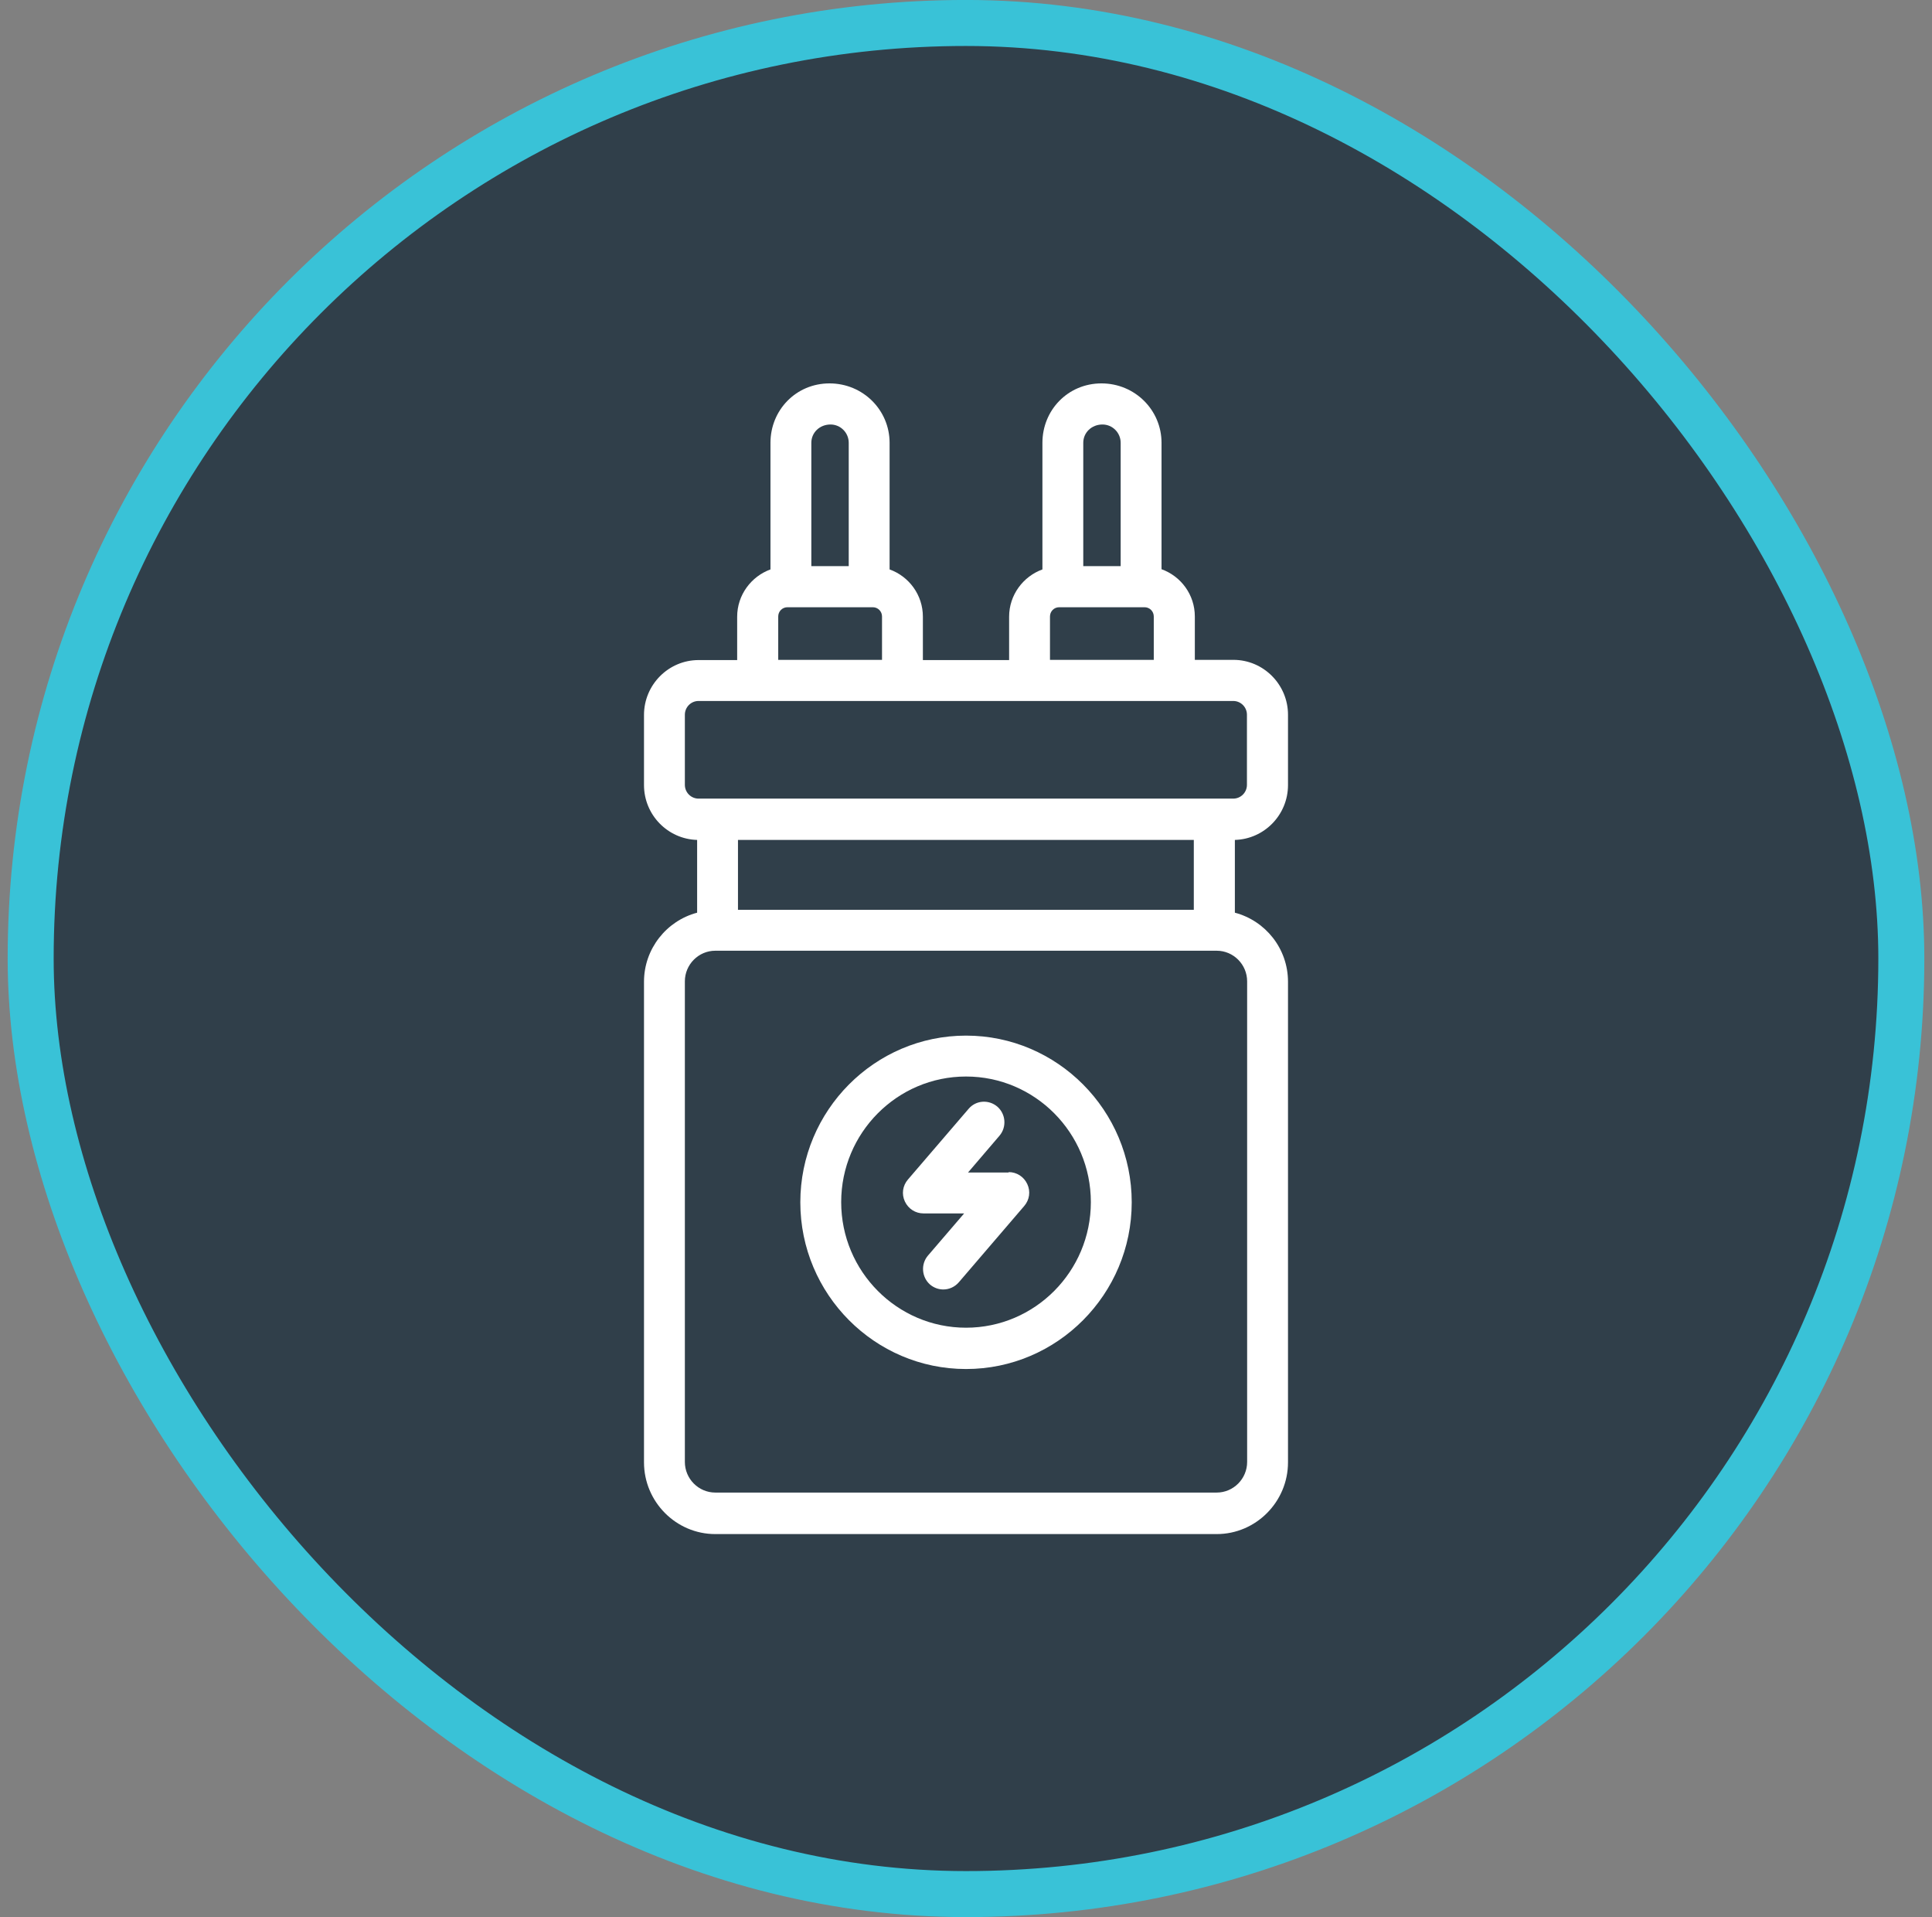 <?xml version="1.0" encoding="UTF-8"?>
<svg xmlns="http://www.w3.org/2000/svg" width="126" height="125" viewBox="0 0 126 125" fill="none">
  <rect x="0" y="0" width="126" height="125" fill="#808080" stroke="none"/>
  <rect x="2" y="1.498" width="122" height="122" rx="61" fill="#303F4A"></rect>
  <rect x="2" y="1.498" width="122" height="122" rx="61" stroke="#39C2D7" stroke-width="3"></rect>
  <g clip-path="url(#clip0_963_7400)">
    <path d="M65.783 76.45H63.132L65.184 74.051C65.663 73.488 65.597 72.644 65.051 72.161C64.491 71.679 63.651 71.732 63.172 72.295L59.214 76.906C58.868 77.308 58.788 77.857 59.014 78.34C59.241 78.822 59.707 79.117 60.227 79.117H62.879L60.52 81.865C60.04 82.427 60.107 83.272 60.653 83.754C60.907 83.969 61.213 84.076 61.52 84.076C61.893 84.076 62.266 83.915 62.532 83.607L66.796 78.635C67.143 78.233 67.222 77.683 66.996 77.201C66.769 76.718 66.303 76.423 65.783 76.423V76.45Z" fill="white"></path>
    <path d="M63.002 67.524C57.046 67.524 52.195 72.402 52.195 78.393C52.195 84.384 57.046 89.263 63.002 89.263C68.958 89.263 73.808 84.384 73.808 78.393C73.808 72.402 68.958 67.524 63.002 67.524ZM63.002 86.569C58.511 86.569 54.86 82.897 54.86 78.38C54.86 73.863 58.511 70.191 63.002 70.191C67.492 70.191 71.143 73.863 71.143 78.38C71.143 82.897 67.492 86.569 63.002 86.569Z" fill="white"></path>
    <path d="M84 51.173V46.603C84 44.633 82.401 43.024 80.442 43.024H77.924V40.196C77.924 38.776 77.018 37.569 75.752 37.114V28.871C75.752 26.74 74.02 24.998 71.834 24.998C69.649 24.998 67.984 26.74 67.984 28.871V37.127C66.731 37.583 65.812 38.789 65.812 40.21V43.038H60.188V40.21C60.188 38.789 59.282 37.583 58.017 37.127V28.871C58.017 26.74 56.284 24.998 54.099 24.998C51.914 24.998 50.248 26.74 50.248 28.871V37.127C48.996 37.583 48.076 38.789 48.076 40.21V43.038H45.558C43.599 43.038 42 44.646 42 46.616V51.186C42 53.13 43.546 54.711 45.465 54.765V59.509C43.479 60.032 42 61.855 42 64.013V95.347C42 97.921 44.092 100.025 46.65 100.025H79.35C81.908 100.025 84 97.921 84 95.347V64.013C84 61.841 82.521 60.032 80.535 59.509V54.765C82.454 54.711 84 53.13 84 51.186V51.173ZM70.648 28.871C70.648 28.215 71.181 27.678 71.901 27.678C72.554 27.678 73.087 28.215 73.087 28.871V36.913H70.648V28.871ZM68.477 40.196C68.477 39.861 68.743 39.593 69.076 39.593H74.646C74.979 39.593 75.246 39.861 75.246 40.196V43.024H68.477V40.196ZM52.913 28.871C52.913 28.215 53.446 27.678 54.166 27.678C54.819 27.678 55.352 28.215 55.352 28.871V36.913H52.913V28.871ZM50.754 40.196C50.754 39.861 51.021 39.593 51.354 39.593H56.924C57.257 39.593 57.523 39.861 57.523 40.196V43.024H50.754V40.196ZM81.335 63.986V95.321C81.335 96.42 80.442 97.318 79.35 97.318H46.65C45.558 97.318 44.665 96.42 44.665 95.321V63.986C44.665 62.887 45.558 61.989 46.65 61.989H79.35C80.442 61.989 81.335 62.887 81.335 63.986ZM48.129 59.322V54.765H77.857V59.322H48.129ZM80.429 52.071H45.558C45.065 52.071 44.665 51.669 44.665 51.173V46.603C44.665 46.107 45.065 45.705 45.558 45.705H80.429C80.922 45.705 81.322 46.107 81.322 46.603V51.173C81.322 51.669 80.922 52.071 80.429 52.071Z" fill="white"></path>
  </g>
  <defs>
    <clipPath id="clip0_963_7400">
      <rect width="42" height="75" fill="white" transform="translate(42 24.998)"></rect>
    </clipPath>
  </defs>
</svg>
